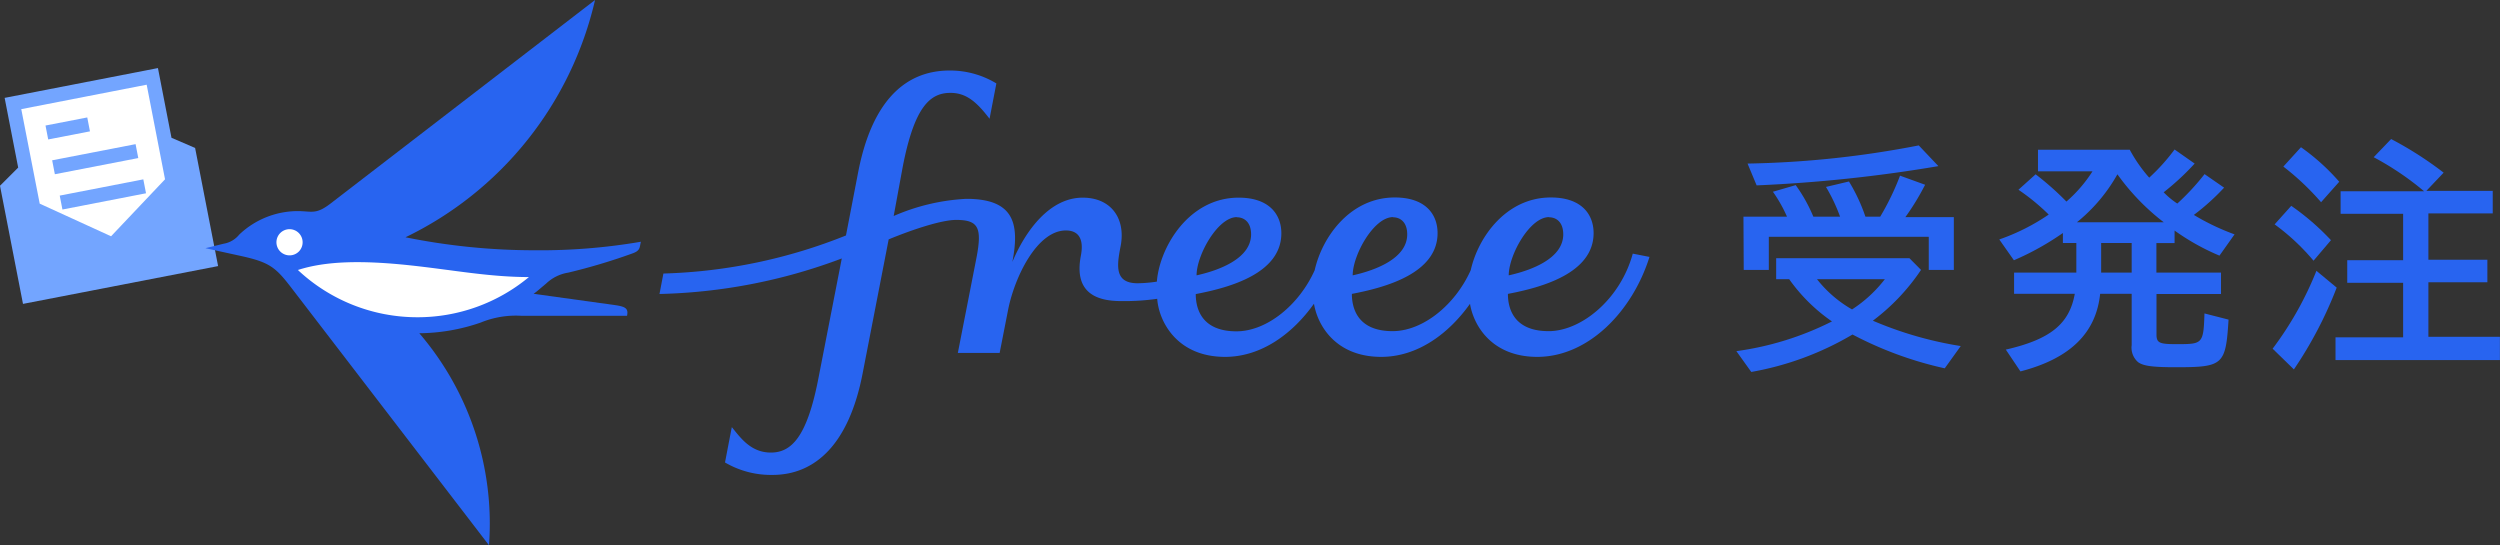 <svg xmlns="http://www.w3.org/2000/svg" viewBox="0 0 275.1 60" width="275.1" height="60"><rect x="0" y="0" width="275.1" height="60" fill="#333333" stroke="none"/><path d="M18.87,15.16,17.38,7.49.51,10.77,2,18.44l-2,2,2.53,13L24,29.28l-2.53-13Z" style="fill:#73a5ff"/><polygon points="12.22 26 18.16 19.73 16.14 9.32 2.34 12.01 4.37 22.41 12.22 26" style="fill:#fff"/><rect x="5.11" y="13.35" width="4.68" height="1.56" transform="translate(-2.55 1.68) rotate(-10.97)" style="fill:#73a5ff"/><rect x="5.8" y="16.74" width="9.35" height="1.56" transform="translate(-3.14 2.31) rotate(-10.97)" style="fill:#73a5ff"/><rect x="6.64" y="20.62" width="9.37" height="1.56" transform="translate(-3.88 2.55) rotate(-11)" style="fill:#73a5ff"/><path d="M58.83,27.54a71.43,71.43,0,0,1-14.21-1.43A38.65,38.65,0,0,0,65.48,0L36.37,22.4c-1.63,1.25-2.06.83-3.6.83a9.35,9.35,0,0,0-6.45,2.59,2.79,2.79,0,0,1-1.72,1l-2,.49,3.88.85c3.08.68,3.79,1.18,5.49,3.39L53.81,60a32.18,32.18,0,0,0-7.67-23.33,21.09,21.09,0,0,0,6.77-1.18,10.16,10.16,0,0,1,4.46-.74H69c.16-.78-.13-1-1.28-1.17l-9-1.25c.4-.28.94-.77,1.36-1.11A4.57,4.57,0,0,1,62.53,30a65.45,65.45,0,0,0,7-2.09c1-.34.82-.7,1-1.31A65.5,65.5,0,0,1,58.83,27.54Z" style="fill:#2864f0"/><path d="M31.86,28.1a1.44,1.44,0,1,1,1.44-1.44h0A1.43,1.43,0,0,1,31.86,28.1Z" style="fill:#fff"/><path d="M45.93,34.91a19.21,19.21,0,0,1-13.15-5.2c3.09-1,7.06-1.07,12.27-.52,4.78.51,8.67,1.29,13.15,1.3A19.17,19.17,0,0,1,45.93,34.91Z" style="fill:#fff"/><path d="M179.67,27.91c-1.36,5-5.65,8.53-9.26,8.53-3.84,0-4.48-2.5-4.48-4.1,3.73-.71,9.43-2.27,9.43-6.69,0-2-1.26-3.92-4.71-3.92-4.91,0-8,4.37-8.81,8-1.72,3.84-5.28,6.71-8.6,6.71-3.84,0-4.48-2.5-4.48-4.1,3.73-.71,9.43-2.27,9.43-6.69,0-2-1.26-3.92-4.71-3.92-4.91,0-8,4.36-8.81,8h0c-1.72,3.84-5.28,6.73-8.61,6.73-3.84,0-4.48-2.5-4.48-4.1,3.73-.71,9.42-2.27,9.42-6.69,0-2-1.26-3.92-4.7-3.92-5.49,0-8.7,5.45-9,9.24a15,15,0,0,1-2.12.18c-2.59,0-2.27-2-1.87-4.07.59-3-1-5.35-4.17-5.35-3.6,0-6.26,3.56-7.74,7.07h0c.84-4.3.12-6.94-5.06-6.94a22.78,22.78,0,0,0-8,1.89l1-5.43c1.3-6.7,3.06-8.12,5.25-8.12,1.74,0,2.89,1,4.3,2.85l.75-3.89a9.81,9.81,0,0,0-5.14-1.42c-5.18,0-8.62,3.76-10.06,11.15l-1.35,7A58.23,58.23,0,0,1,73,30.1l-.43,2.25a60.65,60.65,0,0,0,20.06-3.91L90.05,41.67c-1.26,6.49-3,8.13-5.23,8.13S81.45,48.12,80.53,47c-.13.65-.75,3.89-.75,3.89A10,10,0,0,0,85,52.26c4.76,0,8.43-3.46,9.92-11.15l2.87-14.77c2.89-1.19,5.91-2.14,7.42-2.14,2.43,0,2.88.82,2.25,4.12l-2.06,10.52H110l.92-4.69c.7-3.61,3.18-8.79,6.37-8.79,1.61,0,1.95,1.23,1.65,2.77-.77,4,1.6,5,4.4,5a25.51,25.51,0,0,0,4-.25c.17,2.43,2.12,6.39,7.47,6.39,4,0,7.44-2.56,9.78-5.85.4,2.43,2.43,5.85,7.4,5.85,4,0,7.43-2.55,9.77-5.84.4,2.44,2.44,5.84,7.4,5.84,5.62,0,10.47-5,12.35-11Zm-9.21-4c.76,0,1.56.5,1.56,1.88,0,2.6-3.38,3.93-6,4.51,0-2.22,2.31-6.41,4.44-6.41Zm-17.17,0c.76,0,1.56.5,1.56,1.88,0,2.6-3.38,3.93-6,4.51,0-2.22,2.31-6.41,4.44-6.41Zm-17.18,0c.76,0,1.56.5,1.56,1.88,0,2.6-3.38,3.93-6,4.51,0-2.22,2.33-6.41,4.44-6.41Z" style="fill:#2864f0"/><path d="M211.39,29.7a22.9,22.9,0,0,1-5.3,5.59,40.72,40.72,0,0,0,9.67,2.79L214,40.53a40.42,40.42,0,0,1-10.15-3.72,33.15,33.15,0,0,1-11.14,4.12l-1.64-2.29a33.28,33.28,0,0,0,10.52-3.27,18.92,18.92,0,0,1-4.71-4.65h-1.43V28.41h14.66Zm-19.54-5.86h4.79a15.43,15.43,0,0,0-1.55-2.74l2.51-.73a17.11,17.11,0,0,1,1.94,3.47h2.94a18.81,18.81,0,0,0-1.55-3.27l2.53-.6a19.21,19.21,0,0,1,1.81,3.87h1.63a28.38,28.38,0,0,0,2.18-4.51l2.76,1a27.51,27.51,0,0,1-2.17,3.56H215V29.7h-2.76V26.06h-17.6V29.7h-2.76Zm21.45-5.56a160,160,0,0,1-20,2.12l-1-2.4a107.38,107.38,0,0,0,18.84-2ZM199.94,30.72a13.26,13.26,0,0,0,3.86,3.33,14.49,14.49,0,0,0,3.61-3.33Z" style="fill:#2864f0"/><path d="M231.1,32.33c-.45,4.34-3.33,7.13-8.77,8.54l-1.61-2.4c4.94-1.13,7-2.85,7.59-6.14h-6.68V30h6.85V26.74H227v-1.1a30.24,30.24,0,0,1-5.39,3L220,26.35a23,23,0,0,0,5.44-2.74,23.6,23.6,0,0,0-3.33-2.73l1.89-1.7a32.17,32.17,0,0,1,3.39,3,15.23,15.23,0,0,0,2.87-3.33h-6V16.48h10.1a16.24,16.24,0,0,0,2.14,3.07,21.6,21.6,0,0,0,2.79-3.1L241.5,18a28.31,28.31,0,0,1-3.41,3.16,8.91,8.91,0,0,0,1.5,1.24,26.3,26.3,0,0,0,3-3.24l2.15,1.49a24.94,24.94,0,0,1-3.33,3,25.58,25.58,0,0,0,4.48,2.14l-1.66,2.34a25.17,25.17,0,0,1-4.94-2.76v1.38h-2V30h7.11v2.35h-7.1V36.8c0,.93.31,1.07,2.17,1.07,2.91,0,3,0,3.11-3.38l2.65.68c-.31,5-.57,5.24-5.81,5.24-2.57,0-3.53-.14-4.12-.54a2.1,2.1,0,0,1-.73-1.89V32.33Zm7-7.87a25,25,0,0,1-5.1-5.28,18.27,18.27,0,0,1-4.46,5.28ZM234.57,30V26.74h-3.36V30Z" style="fill:#2864f0"/><path d="M257.13,31.65a44.34,44.34,0,0,1-4.71,9l-2.34-2.28a37.07,37.07,0,0,0,4.82-8.57Zm-5-9a27.15,27.15,0,0,1,4.37,3.78l-1.92,2.26a23.93,23.93,0,0,0-4.28-4Zm1.07-6.45a23.73,23.73,0,0,1,4.21,3.8l-2,2.25a28.5,28.5,0,0,0-4.15-3.92ZM257,37.12h7.44v-6h-6.15V28.63h6.15v-5.1h-6.88V21.05h9.19a31.62,31.62,0,0,0-5.55-3.75l1.92-2A39.37,39.37,0,0,1,268.9,19L267,21h7.3v2.48h-7.08v5.1h6.49v2.48h-6.49v6h7.87v2.56H257Z" style="fill:#2864f0"/></svg>
